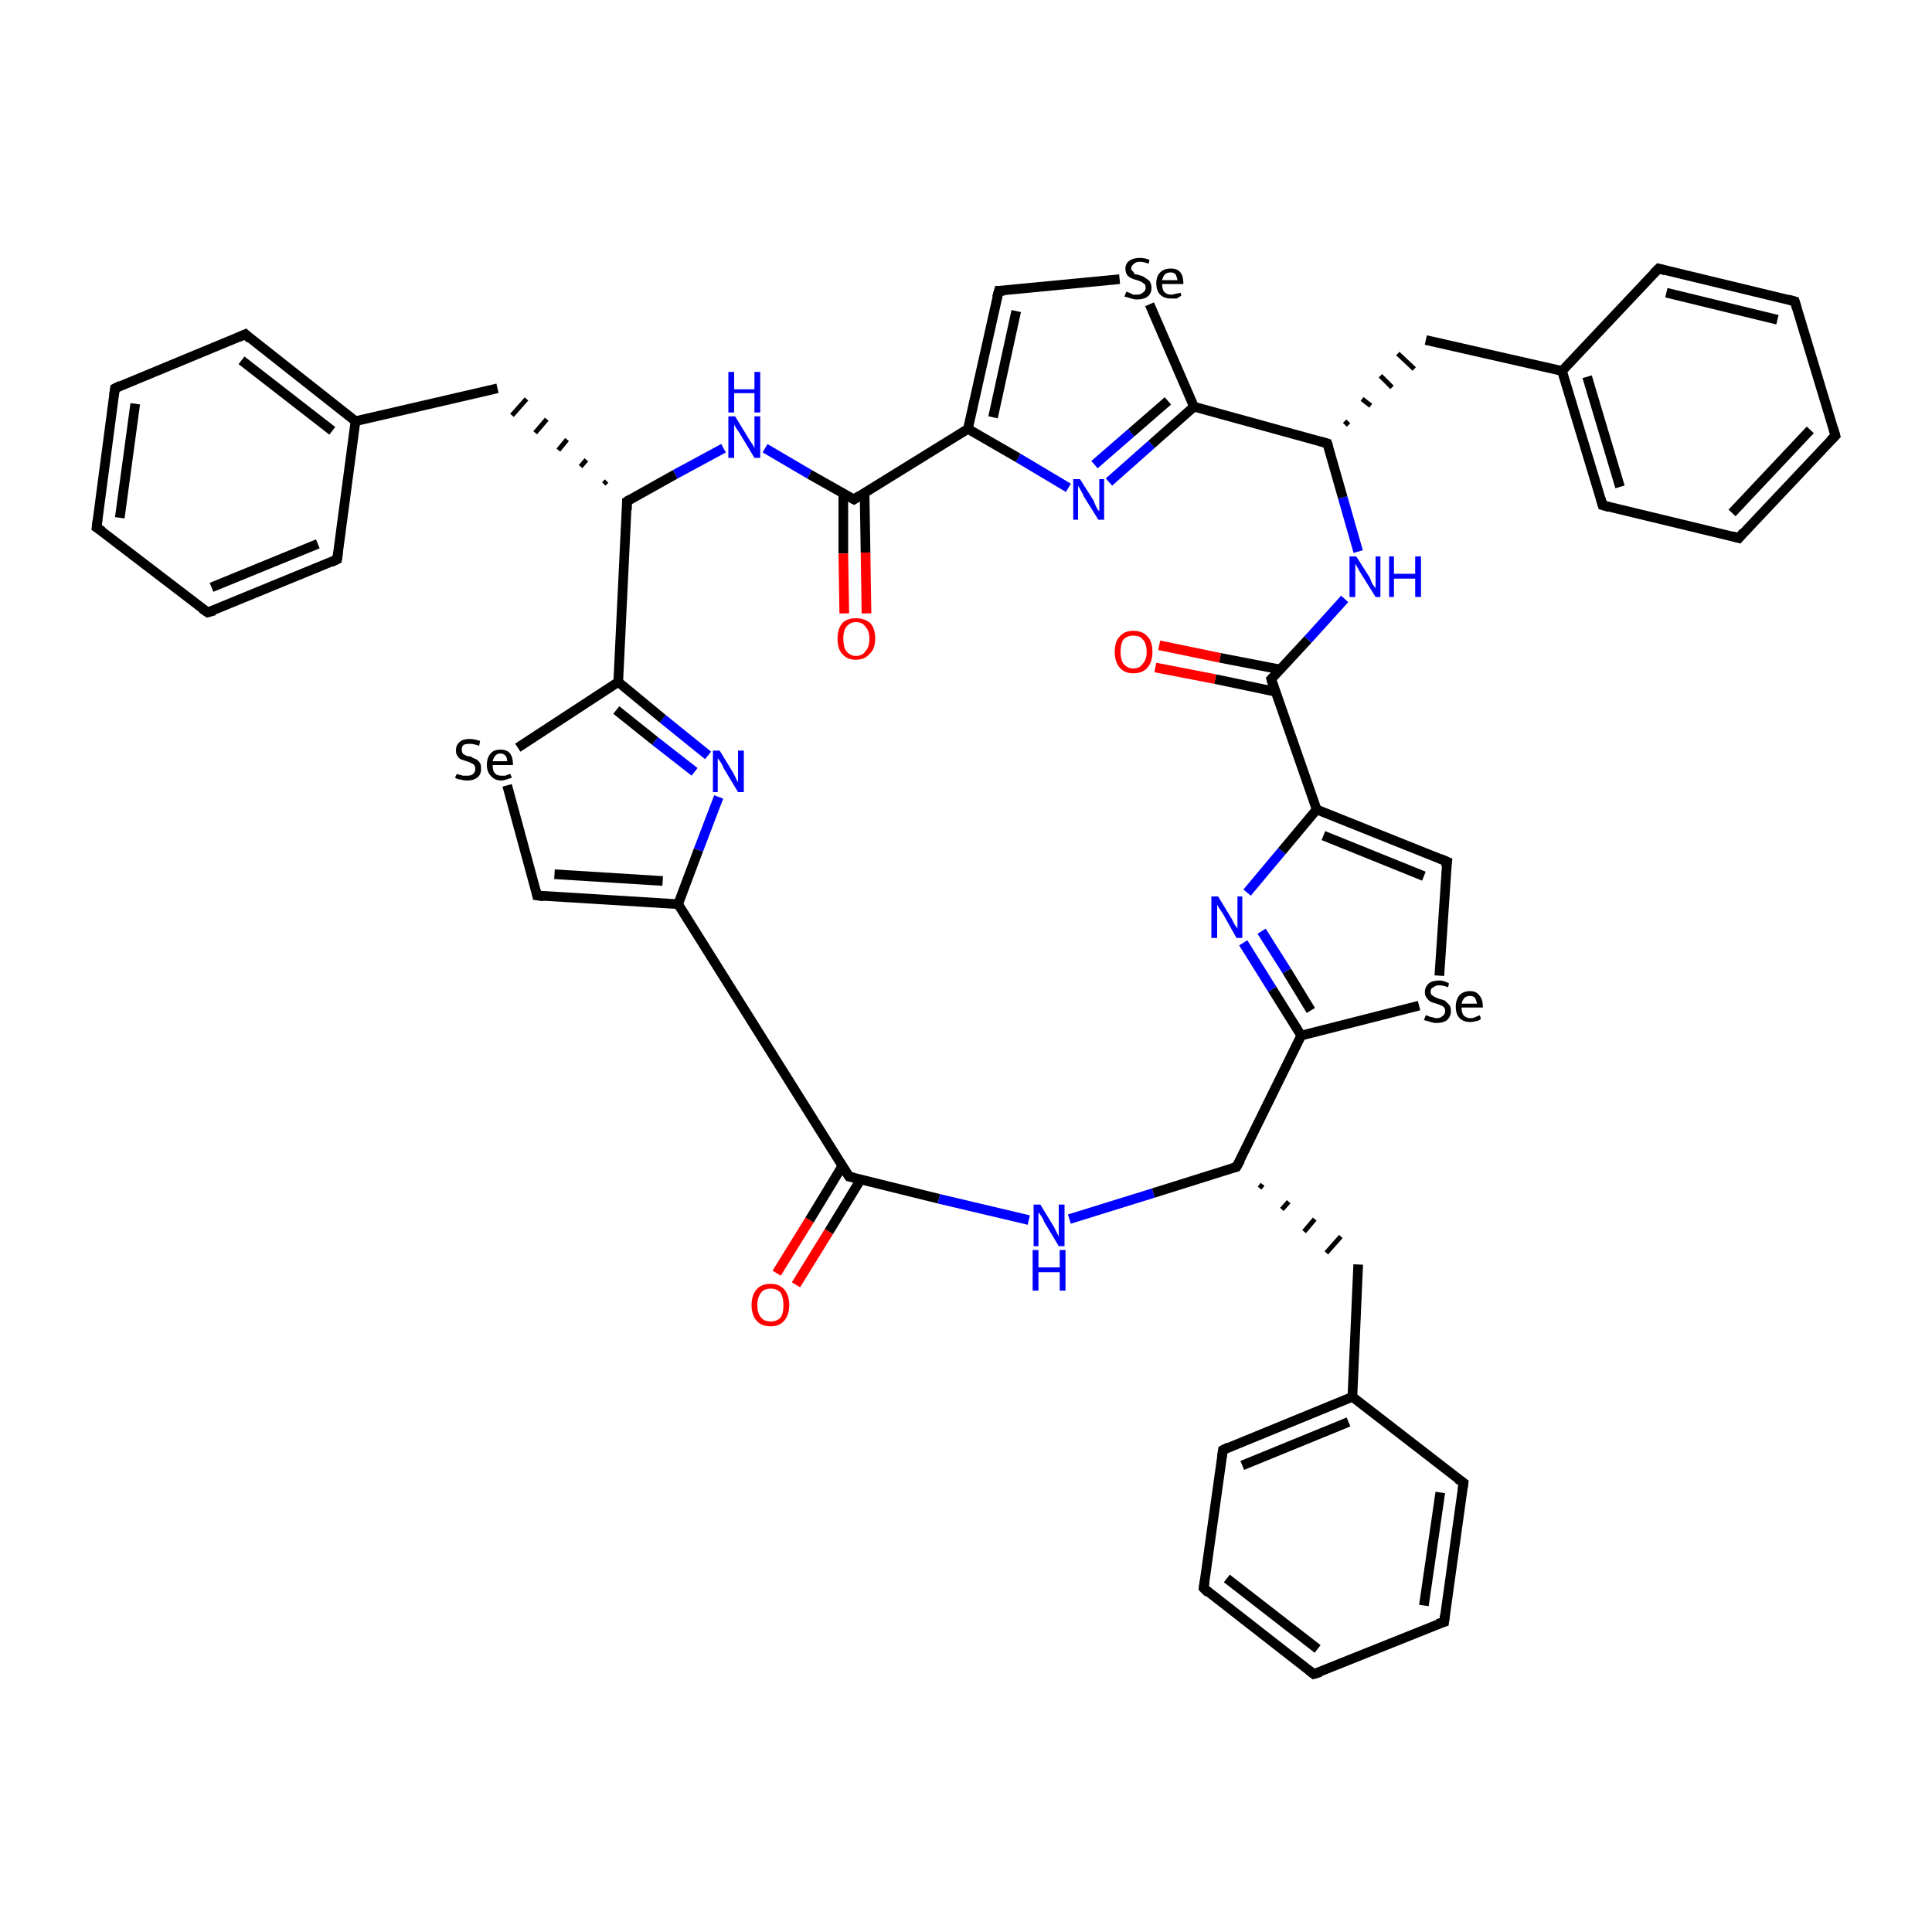 <?xml version='1.0' encoding='iso-8859-1'?>
<svg version='1.1' baseProfile='full'
              xmlns='http://www.w3.org/2000/svg'
                      xmlns:rdkit='http://www.rdkit.org/xml'
                      xmlns:xlink='http://www.w3.org/1999/xlink'
                  xml:space='preserve'
width='200px' height='200px' viewBox='0 0 200 200'>
<!-- END OF HEADER -->
<rect style='opacity:1.0;fill:#FFFFFF;stroke:none' width='200.0' height='200.0' x='0.0' y='0.0'> </rect>
<path class='bond-0 atom-4 atom-2' d='M 52.5,81.3 L 55.6,92.7' style='fill:none;fill-rule:evenodd;stroke:#000000;stroke-width:1.0px;stroke-linecap:butt;stroke-linejoin:miter;stroke-opacity:1' />
<path class='bond-1 atom-2 atom-1' d='M 55.6,92.7 L 70.2,93.6' style='fill:none;fill-rule:evenodd;stroke:#000000;stroke-width:1.0px;stroke-linecap:butt;stroke-linejoin:miter;stroke-opacity:1' />
<path class='bond-1 atom-2 atom-1' d='M 57.4,90.5 L 68.6,91.2' style='fill:none;fill-rule:evenodd;stroke:#000000;stroke-width:1.0px;stroke-linecap:butt;stroke-linejoin:miter;stroke-opacity:1' />
<path class='bond-2 atom-5 atom-1' d='M 74.4,82.5 L 72.3,88.0' style='fill:none;fill-rule:evenodd;stroke:#0000FF;stroke-width:1.0px;stroke-linecap:butt;stroke-linejoin:miter;stroke-opacity:1' />
<path class='bond-2 atom-5 atom-1' d='M 72.3,88.0 L 70.2,93.6' style='fill:none;fill-rule:evenodd;stroke:#000000;stroke-width:1.0px;stroke-linecap:butt;stroke-linejoin:miter;stroke-opacity:1' />
<path class='bond-3 atom-1 atom-0' d='M 70.2,93.6 L 87.9,121.8' style='fill:none;fill-rule:evenodd;stroke:#000000;stroke-width:1.0px;stroke-linecap:butt;stroke-linejoin:miter;stroke-opacity:1' />
<path class='bond-4 atom-0 atom-3' d='M 87.2,120.7 L 83.8,126.3' style='fill:none;fill-rule:evenodd;stroke:#000000;stroke-width:1.0px;stroke-linecap:butt;stroke-linejoin:miter;stroke-opacity:1' />
<path class='bond-4 atom-0 atom-3' d='M 83.8,126.3 L 80.4,131.8' style='fill:none;fill-rule:evenodd;stroke:#FF0000;stroke-width:1.0px;stroke-linecap:butt;stroke-linejoin:miter;stroke-opacity:1' />
<path class='bond-4 atom-0 atom-3' d='M 89.1,122.1 L 85.8,127.5' style='fill:none;fill-rule:evenodd;stroke:#000000;stroke-width:1.0px;stroke-linecap:butt;stroke-linejoin:miter;stroke-opacity:1' />
<path class='bond-4 atom-0 atom-3' d='M 85.8,127.5 L 82.4,133.0' style='fill:none;fill-rule:evenodd;stroke:#FF0000;stroke-width:1.0px;stroke-linecap:butt;stroke-linejoin:miter;stroke-opacity:1' />
<path class='bond-5 atom-6 atom-7' d='M 110.7,126.2 L 119.4,123.5' style='fill:none;fill-rule:evenodd;stroke:#0000FF;stroke-width:1.0px;stroke-linecap:butt;stroke-linejoin:miter;stroke-opacity:1' />
<path class='bond-5 atom-6 atom-7' d='M 119.4,123.5 L 128.0,120.8' style='fill:none;fill-rule:evenodd;stroke:#000000;stroke-width:1.0px;stroke-linecap:butt;stroke-linejoin:miter;stroke-opacity:1' />
<path class='bond-6 atom-7 atom-8' d='M 128.0,120.8 L 134.7,107.2' style='fill:none;fill-rule:evenodd;stroke:#000000;stroke-width:1.0px;stroke-linecap:butt;stroke-linejoin:miter;stroke-opacity:1' />
<path class='bond-7 atom-7 atom-9' d='M 130.4,123.0 L 130.7,122.6' style='fill:none;fill-rule:evenodd;stroke:#000000;stroke-width:0.5px;stroke-linecap:butt;stroke-linejoin:miter;stroke-opacity:1' />
<path class='bond-7 atom-7 atom-9' d='M 132.7,125.2 L 133.4,124.4' style='fill:none;fill-rule:evenodd;stroke:#000000;stroke-width:0.5px;stroke-linecap:butt;stroke-linejoin:miter;stroke-opacity:1' />
<path class='bond-7 atom-7 atom-9' d='M 135.0,127.5 L 136.1,126.2' style='fill:none;fill-rule:evenodd;stroke:#000000;stroke-width:0.5px;stroke-linecap:butt;stroke-linejoin:miter;stroke-opacity:1' />
<path class='bond-7 atom-7 atom-9' d='M 137.3,129.7 L 138.8,128.0' style='fill:none;fill-rule:evenodd;stroke:#000000;stroke-width:0.5px;stroke-linecap:butt;stroke-linejoin:miter;stroke-opacity:1' />
<path class='bond-8 atom-9 atom-10' d='M 140.6,130.9 L 140.0,144.6' style='fill:none;fill-rule:evenodd;stroke:#000000;stroke-width:1.0px;stroke-linecap:butt;stroke-linejoin:miter;stroke-opacity:1' />
<path class='bond-9 atom-10 atom-11' d='M 140.0,144.6 L 126.6,150.1' style='fill:none;fill-rule:evenodd;stroke:#000000;stroke-width:1.0px;stroke-linecap:butt;stroke-linejoin:miter;stroke-opacity:1' />
<path class='bond-9 atom-10 atom-11' d='M 139.6,147.2 L 128.6,151.7' style='fill:none;fill-rule:evenodd;stroke:#000000;stroke-width:1.0px;stroke-linecap:butt;stroke-linejoin:miter;stroke-opacity:1' />
<path class='bond-10 atom-10 atom-12' d='M 140.0,144.6 L 151.5,153.5' style='fill:none;fill-rule:evenodd;stroke:#000000;stroke-width:1.0px;stroke-linecap:butt;stroke-linejoin:miter;stroke-opacity:1' />
<path class='bond-11 atom-11 atom-13' d='M 126.6,150.1 L 124.6,164.4' style='fill:none;fill-rule:evenodd;stroke:#000000;stroke-width:1.0px;stroke-linecap:butt;stroke-linejoin:miter;stroke-opacity:1' />
<path class='bond-12 atom-12 atom-14' d='M 151.5,153.5 L 149.5,167.9' style='fill:none;fill-rule:evenodd;stroke:#000000;stroke-width:1.0px;stroke-linecap:butt;stroke-linejoin:miter;stroke-opacity:1' />
<path class='bond-12 atom-12 atom-14' d='M 149.1,154.5 L 147.4,166.2' style='fill:none;fill-rule:evenodd;stroke:#000000;stroke-width:1.0px;stroke-linecap:butt;stroke-linejoin:miter;stroke-opacity:1' />
<path class='bond-13 atom-13 atom-15' d='M 124.6,164.4 L 136.0,173.3' style='fill:none;fill-rule:evenodd;stroke:#000000;stroke-width:1.0px;stroke-linecap:butt;stroke-linejoin:miter;stroke-opacity:1' />
<path class='bond-13 atom-13 atom-15' d='M 127.0,163.4 L 136.4,170.7' style='fill:none;fill-rule:evenodd;stroke:#000000;stroke-width:1.0px;stroke-linecap:butt;stroke-linejoin:miter;stroke-opacity:1' />
<path class='bond-14 atom-14 atom-15' d='M 149.5,167.9 L 136.0,173.3' style='fill:none;fill-rule:evenodd;stroke:#000000;stroke-width:1.0px;stroke-linecap:butt;stroke-linejoin:miter;stroke-opacity:1' />
<path class='bond-15 atom-20 atom-18' d='M 149.0,101.0 L 149.8,89.2' style='fill:none;fill-rule:evenodd;stroke:#000000;stroke-width:1.0px;stroke-linecap:butt;stroke-linejoin:miter;stroke-opacity:1' />
<path class='bond-16 atom-18 atom-17' d='M 149.8,89.2 L 136.3,83.8' style='fill:none;fill-rule:evenodd;stroke:#000000;stroke-width:1.0px;stroke-linecap:butt;stroke-linejoin:miter;stroke-opacity:1' />
<path class='bond-16 atom-18 atom-17' d='M 147.4,90.7 L 137.0,86.5' style='fill:none;fill-rule:evenodd;stroke:#000000;stroke-width:1.0px;stroke-linecap:butt;stroke-linejoin:miter;stroke-opacity:1' />
<path class='bond-17 atom-21 atom-17' d='M 129.1,92.4 L 132.7,88.1' style='fill:none;fill-rule:evenodd;stroke:#0000FF;stroke-width:1.0px;stroke-linecap:butt;stroke-linejoin:miter;stroke-opacity:1' />
<path class='bond-17 atom-21 atom-17' d='M 132.7,88.1 L 136.3,83.8' style='fill:none;fill-rule:evenodd;stroke:#000000;stroke-width:1.0px;stroke-linecap:butt;stroke-linejoin:miter;stroke-opacity:1' />
<path class='bond-18 atom-17 atom-16' d='M 136.3,83.8 L 131.6,70.3' style='fill:none;fill-rule:evenodd;stroke:#000000;stroke-width:1.0px;stroke-linecap:butt;stroke-linejoin:miter;stroke-opacity:1' />
<path class='bond-19 atom-16 atom-19' d='M 132.5,69.3 L 126.3,68.1' style='fill:none;fill-rule:evenodd;stroke:#000000;stroke-width:1.0px;stroke-linecap:butt;stroke-linejoin:miter;stroke-opacity:1' />
<path class='bond-19 atom-16 atom-19' d='M 126.3,68.1 L 120.0,66.8' style='fill:none;fill-rule:evenodd;stroke:#FF0000;stroke-width:1.0px;stroke-linecap:butt;stroke-linejoin:miter;stroke-opacity:1' />
<path class='bond-19 atom-16 atom-19' d='M 132.0,71.6 L 125.8,70.3' style='fill:none;fill-rule:evenodd;stroke:#000000;stroke-width:1.0px;stroke-linecap:butt;stroke-linejoin:miter;stroke-opacity:1' />
<path class='bond-19 atom-16 atom-19' d='M 125.8,70.3 L 119.6,69.1' style='fill:none;fill-rule:evenodd;stroke:#FF0000;stroke-width:1.0px;stroke-linecap:butt;stroke-linejoin:miter;stroke-opacity:1' />
<path class='bond-20 atom-22 atom-23' d='M 140.6,57.1 L 139.0,51.5' style='fill:none;fill-rule:evenodd;stroke:#0000FF;stroke-width:1.0px;stroke-linecap:butt;stroke-linejoin:miter;stroke-opacity:1' />
<path class='bond-20 atom-22 atom-23' d='M 139.0,51.5 L 137.4,45.9' style='fill:none;fill-rule:evenodd;stroke:#000000;stroke-width:1.0px;stroke-linecap:butt;stroke-linejoin:miter;stroke-opacity:1' />
<path class='bond-21 atom-23 atom-24' d='M 137.4,45.9 L 123.6,42.1' style='fill:none;fill-rule:evenodd;stroke:#000000;stroke-width:1.0px;stroke-linecap:butt;stroke-linejoin:miter;stroke-opacity:1' />
<path class='bond-22 atom-23 atom-25' d='M 139.6,44.0 L 139.2,43.6' style='fill:none;fill-rule:evenodd;stroke:#000000;stroke-width:0.5px;stroke-linecap:butt;stroke-linejoin:miter;stroke-opacity:1' />
<path class='bond-22 atom-23 atom-25' d='M 141.9,42.0 L 141.0,41.3' style='fill:none;fill-rule:evenodd;stroke:#000000;stroke-width:0.5px;stroke-linecap:butt;stroke-linejoin:miter;stroke-opacity:1' />
<path class='bond-22 atom-23 atom-25' d='M 144.1,40.1 L 142.9,38.9' style='fill:none;fill-rule:evenodd;stroke:#000000;stroke-width:0.5px;stroke-linecap:butt;stroke-linejoin:miter;stroke-opacity:1' />
<path class='bond-22 atom-23 atom-25' d='M 146.4,38.2 L 144.7,36.6' style='fill:none;fill-rule:evenodd;stroke:#000000;stroke-width:0.5px;stroke-linecap:butt;stroke-linejoin:miter;stroke-opacity:1' />
<path class='bond-23 atom-25 atom-26' d='M 147.6,35.2 L 161.7,38.4' style='fill:none;fill-rule:evenodd;stroke:#000000;stroke-width:1.0px;stroke-linecap:butt;stroke-linejoin:miter;stroke-opacity:1' />
<path class='bond-24 atom-26 atom-27' d='M 161.7,38.4 L 165.9,52.3' style='fill:none;fill-rule:evenodd;stroke:#000000;stroke-width:1.0px;stroke-linecap:butt;stroke-linejoin:miter;stroke-opacity:1' />
<path class='bond-24 atom-26 atom-27' d='M 164.3,39.0 L 167.7,50.4' style='fill:none;fill-rule:evenodd;stroke:#000000;stroke-width:1.0px;stroke-linecap:butt;stroke-linejoin:miter;stroke-opacity:1' />
<path class='bond-25 atom-26 atom-28' d='M 161.7,38.4 L 171.7,27.8' style='fill:none;fill-rule:evenodd;stroke:#000000;stroke-width:1.0px;stroke-linecap:butt;stroke-linejoin:miter;stroke-opacity:1' />
<path class='bond-26 atom-27 atom-29' d='M 165.9,52.3 L 180.0,55.7' style='fill:none;fill-rule:evenodd;stroke:#000000;stroke-width:1.0px;stroke-linecap:butt;stroke-linejoin:miter;stroke-opacity:1' />
<path class='bond-27 atom-28 atom-30' d='M 171.7,27.8 L 185.8,31.2' style='fill:none;fill-rule:evenodd;stroke:#000000;stroke-width:1.0px;stroke-linecap:butt;stroke-linejoin:miter;stroke-opacity:1' />
<path class='bond-27 atom-28 atom-30' d='M 172.5,30.3 L 184.0,33.1' style='fill:none;fill-rule:evenodd;stroke:#000000;stroke-width:1.0px;stroke-linecap:butt;stroke-linejoin:miter;stroke-opacity:1' />
<path class='bond-28 atom-29 atom-31' d='M 180.0,55.7 L 190.0,45.1' style='fill:none;fill-rule:evenodd;stroke:#000000;stroke-width:1.0px;stroke-linecap:butt;stroke-linejoin:miter;stroke-opacity:1' />
<path class='bond-28 atom-29 atom-31' d='M 179.3,53.1 L 187.4,44.5' style='fill:none;fill-rule:evenodd;stroke:#000000;stroke-width:1.0px;stroke-linecap:butt;stroke-linejoin:miter;stroke-opacity:1' />
<path class='bond-29 atom-30 atom-31' d='M 185.8,31.2 L 190.0,45.1' style='fill:none;fill-rule:evenodd;stroke:#000000;stroke-width:1.0px;stroke-linecap:butt;stroke-linejoin:miter;stroke-opacity:1' />
<path class='bond-30 atom-36 atom-34' d='M 115.9,28.9 L 103.4,30.1' style='fill:none;fill-rule:evenodd;stroke:#000000;stroke-width:1.0px;stroke-linecap:butt;stroke-linejoin:miter;stroke-opacity:1' />
<path class='bond-31 atom-34 atom-33' d='M 103.4,30.1 L 100.2,44.4' style='fill:none;fill-rule:evenodd;stroke:#000000;stroke-width:1.0px;stroke-linecap:butt;stroke-linejoin:miter;stroke-opacity:1' />
<path class='bond-31 atom-34 atom-33' d='M 105.2,32.2 L 102.8,43.2' style='fill:none;fill-rule:evenodd;stroke:#000000;stroke-width:1.0px;stroke-linecap:butt;stroke-linejoin:miter;stroke-opacity:1' />
<path class='bond-32 atom-37 atom-33' d='M 110.6,50.5 L 105.4,47.4' style='fill:none;fill-rule:evenodd;stroke:#0000FF;stroke-width:1.0px;stroke-linecap:butt;stroke-linejoin:miter;stroke-opacity:1' />
<path class='bond-32 atom-37 atom-33' d='M 105.4,47.4 L 100.2,44.4' style='fill:none;fill-rule:evenodd;stroke:#000000;stroke-width:1.0px;stroke-linecap:butt;stroke-linejoin:miter;stroke-opacity:1' />
<path class='bond-33 atom-33 atom-32' d='M 100.2,44.4 L 88.4,51.7' style='fill:none;fill-rule:evenodd;stroke:#000000;stroke-width:1.0px;stroke-linecap:butt;stroke-linejoin:miter;stroke-opacity:1' />
<path class='bond-34 atom-32 atom-35' d='M 87.3,51.0 L 87.3,57.3' style='fill:none;fill-rule:evenodd;stroke:#000000;stroke-width:1.0px;stroke-linecap:butt;stroke-linejoin:miter;stroke-opacity:1' />
<path class='bond-34 atom-32 atom-35' d='M 87.3,57.3 L 87.4,63.5' style='fill:none;fill-rule:evenodd;stroke:#FF0000;stroke-width:1.0px;stroke-linecap:butt;stroke-linejoin:miter;stroke-opacity:1' />
<path class='bond-34 atom-32 atom-35' d='M 89.5,51.0 L 89.6,57.2' style='fill:none;fill-rule:evenodd;stroke:#000000;stroke-width:1.0px;stroke-linecap:butt;stroke-linejoin:miter;stroke-opacity:1' />
<path class='bond-34 atom-32 atom-35' d='M 89.6,57.2 L 89.7,63.5' style='fill:none;fill-rule:evenodd;stroke:#FF0000;stroke-width:1.0px;stroke-linecap:butt;stroke-linejoin:miter;stroke-opacity:1' />
<path class='bond-35 atom-38 atom-39' d='M 74.9,46.4 L 69.9,49.1' style='fill:none;fill-rule:evenodd;stroke:#0000FF;stroke-width:1.0px;stroke-linecap:butt;stroke-linejoin:miter;stroke-opacity:1' />
<path class='bond-35 atom-38 atom-39' d='M 69.9,49.1 L 64.9,51.9' style='fill:none;fill-rule:evenodd;stroke:#000000;stroke-width:1.0px;stroke-linecap:butt;stroke-linejoin:miter;stroke-opacity:1' />
<path class='bond-36 atom-39 atom-40' d='M 64.9,51.9 L 64.0,70.6' style='fill:none;fill-rule:evenodd;stroke:#000000;stroke-width:1.0px;stroke-linecap:butt;stroke-linejoin:miter;stroke-opacity:1' />
<path class='bond-37 atom-39 atom-41' d='M 62.8,49.8 L 62.5,50.1' style='fill:none;fill-rule:evenodd;stroke:#000000;stroke-width:0.5px;stroke-linecap:butt;stroke-linejoin:miter;stroke-opacity:1' />
<path class='bond-37 atom-39 atom-41' d='M 60.7,47.6 L 60.1,48.3' style='fill:none;fill-rule:evenodd;stroke:#000000;stroke-width:0.5px;stroke-linecap:butt;stroke-linejoin:miter;stroke-opacity:1' />
<path class='bond-37 atom-39 atom-41' d='M 58.7,45.5 L 57.8,46.6' style='fill:none;fill-rule:evenodd;stroke:#000000;stroke-width:0.5px;stroke-linecap:butt;stroke-linejoin:miter;stroke-opacity:1' />
<path class='bond-37 atom-39 atom-41' d='M 56.6,43.4 L 55.4,44.8' style='fill:none;fill-rule:evenodd;stroke:#000000;stroke-width:0.5px;stroke-linecap:butt;stroke-linejoin:miter;stroke-opacity:1' />
<path class='bond-37 atom-39 atom-41' d='M 54.5,41.3 L 53.0,43.0' style='fill:none;fill-rule:evenodd;stroke:#000000;stroke-width:0.5px;stroke-linecap:butt;stroke-linejoin:miter;stroke-opacity:1' />
<path class='bond-38 atom-41 atom-42' d='M 51.5,40.2 L 36.8,43.6' style='fill:none;fill-rule:evenodd;stroke:#000000;stroke-width:1.0px;stroke-linecap:butt;stroke-linejoin:miter;stroke-opacity:1' />
<path class='bond-39 atom-42 atom-43' d='M 36.8,43.6 L 25.4,34.6' style='fill:none;fill-rule:evenodd;stroke:#000000;stroke-width:1.0px;stroke-linecap:butt;stroke-linejoin:miter;stroke-opacity:1' />
<path class='bond-39 atom-42 atom-43' d='M 34.4,44.6 L 25.0,37.3' style='fill:none;fill-rule:evenodd;stroke:#000000;stroke-width:1.0px;stroke-linecap:butt;stroke-linejoin:miter;stroke-opacity:1' />
<path class='bond-40 atom-42 atom-44' d='M 36.8,43.6 L 34.9,57.9' style='fill:none;fill-rule:evenodd;stroke:#000000;stroke-width:1.0px;stroke-linecap:butt;stroke-linejoin:miter;stroke-opacity:1' />
<path class='bond-41 atom-43 atom-45' d='M 25.4,34.6 L 11.9,40.2' style='fill:none;fill-rule:evenodd;stroke:#000000;stroke-width:1.0px;stroke-linecap:butt;stroke-linejoin:miter;stroke-opacity:1' />
<path class='bond-42 atom-44 atom-46' d='M 34.9,57.9 L 21.5,63.4' style='fill:none;fill-rule:evenodd;stroke:#000000;stroke-width:1.0px;stroke-linecap:butt;stroke-linejoin:miter;stroke-opacity:1' />
<path class='bond-42 atom-44 atom-46' d='M 32.9,56.3 L 21.9,60.8' style='fill:none;fill-rule:evenodd;stroke:#000000;stroke-width:1.0px;stroke-linecap:butt;stroke-linejoin:miter;stroke-opacity:1' />
<path class='bond-43 atom-45 atom-47' d='M 11.9,40.2 L 10.0,54.6' style='fill:none;fill-rule:evenodd;stroke:#000000;stroke-width:1.0px;stroke-linecap:butt;stroke-linejoin:miter;stroke-opacity:1' />
<path class='bond-43 atom-45 atom-47' d='M 14.0,41.8 L 12.4,53.6' style='fill:none;fill-rule:evenodd;stroke:#000000;stroke-width:1.0px;stroke-linecap:butt;stroke-linejoin:miter;stroke-opacity:1' />
<path class='bond-44 atom-46 atom-47' d='M 21.5,63.4 L 10.0,54.6' style='fill:none;fill-rule:evenodd;stroke:#000000;stroke-width:1.0px;stroke-linecap:butt;stroke-linejoin:miter;stroke-opacity:1' />
<path class='bond-45 atom-0 atom-6' d='M 87.9,121.8 L 97.2,124.1' style='fill:none;fill-rule:evenodd;stroke:#000000;stroke-width:1.0px;stroke-linecap:butt;stroke-linejoin:miter;stroke-opacity:1' />
<path class='bond-45 atom-0 atom-6' d='M 97.2,124.1 L 106.5,126.3' style='fill:none;fill-rule:evenodd;stroke:#0000FF;stroke-width:1.0px;stroke-linecap:butt;stroke-linejoin:miter;stroke-opacity:1' />
<path class='bond-46 atom-4 atom-40' d='M 53.6,77.4 L 64.0,70.6' style='fill:none;fill-rule:evenodd;stroke:#000000;stroke-width:1.0px;stroke-linecap:butt;stroke-linejoin:miter;stroke-opacity:1' />
<path class='bond-47 atom-5 atom-40' d='M 73.3,78.2 L 68.6,74.4' style='fill:none;fill-rule:evenodd;stroke:#0000FF;stroke-width:1.0px;stroke-linecap:butt;stroke-linejoin:miter;stroke-opacity:1' />
<path class='bond-47 atom-5 atom-40' d='M 68.6,74.4 L 64.0,70.6' style='fill:none;fill-rule:evenodd;stroke:#000000;stroke-width:1.0px;stroke-linecap:butt;stroke-linejoin:miter;stroke-opacity:1' />
<path class='bond-47 atom-5 atom-40' d='M 71.9,79.9 L 67.8,76.7' style='fill:none;fill-rule:evenodd;stroke:#0000FF;stroke-width:1.0px;stroke-linecap:butt;stroke-linejoin:miter;stroke-opacity:1' />
<path class='bond-47 atom-5 atom-40' d='M 67.8,76.7 L 63.8,73.5' style='fill:none;fill-rule:evenodd;stroke:#000000;stroke-width:1.0px;stroke-linecap:butt;stroke-linejoin:miter;stroke-opacity:1' />
<path class='bond-48 atom-8 atom-20' d='M 134.7,107.2 L 146.9,104.1' style='fill:none;fill-rule:evenodd;stroke:#000000;stroke-width:1.0px;stroke-linecap:butt;stroke-linejoin:miter;stroke-opacity:1' />
<path class='bond-49 atom-8 atom-21' d='M 134.7,107.2 L 131.7,102.4' style='fill:none;fill-rule:evenodd;stroke:#000000;stroke-width:1.0px;stroke-linecap:butt;stroke-linejoin:miter;stroke-opacity:1' />
<path class='bond-49 atom-8 atom-21' d='M 131.7,102.4 L 128.7,97.6' style='fill:none;fill-rule:evenodd;stroke:#0000FF;stroke-width:1.0px;stroke-linecap:butt;stroke-linejoin:miter;stroke-opacity:1' />
<path class='bond-49 atom-8 atom-21' d='M 135.7,104.6 L 133.2,100.5' style='fill:none;fill-rule:evenodd;stroke:#000000;stroke-width:1.0px;stroke-linecap:butt;stroke-linejoin:miter;stroke-opacity:1' />
<path class='bond-49 atom-8 atom-21' d='M 133.2,100.5 L 130.6,96.4' style='fill:none;fill-rule:evenodd;stroke:#0000FF;stroke-width:1.0px;stroke-linecap:butt;stroke-linejoin:miter;stroke-opacity:1' />
<path class='bond-50 atom-16 atom-22' d='M 131.6,70.3 L 135.4,66.2' style='fill:none;fill-rule:evenodd;stroke:#000000;stroke-width:1.0px;stroke-linecap:butt;stroke-linejoin:miter;stroke-opacity:1' />
<path class='bond-50 atom-16 atom-22' d='M 135.4,66.2 L 139.2,62.0' style='fill:none;fill-rule:evenodd;stroke:#0000FF;stroke-width:1.0px;stroke-linecap:butt;stroke-linejoin:miter;stroke-opacity:1' />
<path class='bond-51 atom-24 atom-37' d='M 123.6,42.1 L 119.2,46.0' style='fill:none;fill-rule:evenodd;stroke:#000000;stroke-width:1.0px;stroke-linecap:butt;stroke-linejoin:miter;stroke-opacity:1' />
<path class='bond-51 atom-24 atom-37' d='M 119.2,46.0 L 114.8,49.9' style='fill:none;fill-rule:evenodd;stroke:#0000FF;stroke-width:1.0px;stroke-linecap:butt;stroke-linejoin:miter;stroke-opacity:1' />
<path class='bond-51 atom-24 atom-37' d='M 120.9,41.5 L 117.1,44.8' style='fill:none;fill-rule:evenodd;stroke:#000000;stroke-width:1.0px;stroke-linecap:butt;stroke-linejoin:miter;stroke-opacity:1' />
<path class='bond-51 atom-24 atom-37' d='M 117.1,44.8 L 113.3,48.1' style='fill:none;fill-rule:evenodd;stroke:#0000FF;stroke-width:1.0px;stroke-linecap:butt;stroke-linejoin:miter;stroke-opacity:1' />
<path class='bond-52 atom-24 atom-36' d='M 123.6,42.1 L 119.0,31.5' style='fill:none;fill-rule:evenodd;stroke:#000000;stroke-width:1.0px;stroke-linecap:butt;stroke-linejoin:miter;stroke-opacity:1' />
<path class='bond-53 atom-32 atom-38' d='M 88.4,51.7 L 83.8,49.1' style='fill:none;fill-rule:evenodd;stroke:#000000;stroke-width:1.0px;stroke-linecap:butt;stroke-linejoin:miter;stroke-opacity:1' />
<path class='bond-53 atom-32 atom-38' d='M 83.8,49.1 L 79.2,46.4' style='fill:none;fill-rule:evenodd;stroke:#0000FF;stroke-width:1.0px;stroke-linecap:butt;stroke-linejoin:miter;stroke-opacity:1' />
<path d='M 87.0,120.4 L 87.9,121.8 L 88.4,121.9' style='fill:none;stroke:#000000;stroke-width:1.0px;stroke-linecap:butt;stroke-linejoin:miter;stroke-miterlimit:10;stroke-opacity:1;' />
<path d='M 55.5,92.2 L 55.6,92.7 L 56.3,92.8' style='fill:none;stroke:#000000;stroke-width:1.0px;stroke-linecap:butt;stroke-linejoin:miter;stroke-miterlimit:10;stroke-opacity:1;' />
<path d='M 127.6,120.9 L 128.0,120.8 L 128.4,120.1' style='fill:none;stroke:#000000;stroke-width:1.0px;stroke-linecap:butt;stroke-linejoin:miter;stroke-miterlimit:10;stroke-opacity:1;' />
<path d='M 127.2,149.8 L 126.6,150.1 L 126.5,150.8' style='fill:none;stroke:#000000;stroke-width:1.0px;stroke-linecap:butt;stroke-linejoin:miter;stroke-miterlimit:10;stroke-opacity:1;' />
<path d='M 150.9,153.1 L 151.5,153.5 L 151.4,154.2' style='fill:none;stroke:#000000;stroke-width:1.0px;stroke-linecap:butt;stroke-linejoin:miter;stroke-miterlimit:10;stroke-opacity:1;' />
<path d='M 124.7,163.7 L 124.6,164.4 L 125.1,164.9' style='fill:none;stroke:#000000;stroke-width:1.0px;stroke-linecap:butt;stroke-linejoin:miter;stroke-miterlimit:10;stroke-opacity:1;' />
<path d='M 149.6,167.1 L 149.5,167.9 L 148.8,168.1' style='fill:none;stroke:#000000;stroke-width:1.0px;stroke-linecap:butt;stroke-linejoin:miter;stroke-miterlimit:10;stroke-opacity:1;' />
<path d='M 135.5,172.9 L 136.0,173.3 L 136.7,173.1' style='fill:none;stroke:#000000;stroke-width:1.0px;stroke-linecap:butt;stroke-linejoin:miter;stroke-miterlimit:10;stroke-opacity:1;' />
<path d='M 131.8,71.0 L 131.6,70.3 L 131.8,70.1' style='fill:none;stroke:#000000;stroke-width:1.0px;stroke-linecap:butt;stroke-linejoin:miter;stroke-miterlimit:10;stroke-opacity:1;' />
<path d='M 149.7,89.8 L 149.8,89.2 L 149.1,88.9' style='fill:none;stroke:#000000;stroke-width:1.0px;stroke-linecap:butt;stroke-linejoin:miter;stroke-miterlimit:10;stroke-opacity:1;' />
<path d='M 137.5,46.2 L 137.4,45.9 L 136.7,45.7' style='fill:none;stroke:#000000;stroke-width:1.0px;stroke-linecap:butt;stroke-linejoin:miter;stroke-miterlimit:10;stroke-opacity:1;' />
<path d='M 165.7,51.6 L 165.9,52.3 L 166.6,52.5' style='fill:none;stroke:#000000;stroke-width:1.0px;stroke-linecap:butt;stroke-linejoin:miter;stroke-miterlimit:10;stroke-opacity:1;' />
<path d='M 171.2,28.3 L 171.7,27.8 L 172.4,28.0' style='fill:none;stroke:#000000;stroke-width:1.0px;stroke-linecap:butt;stroke-linejoin:miter;stroke-miterlimit:10;stroke-opacity:1;' />
<path d='M 179.3,55.5 L 180.0,55.7 L 180.5,55.1' style='fill:none;stroke:#000000;stroke-width:1.0px;stroke-linecap:butt;stroke-linejoin:miter;stroke-miterlimit:10;stroke-opacity:1;' />
<path d='M 185.1,31.0 L 185.8,31.2 L 186.0,31.9' style='fill:none;stroke:#000000;stroke-width:1.0px;stroke-linecap:butt;stroke-linejoin:miter;stroke-miterlimit:10;stroke-opacity:1;' />
<path d='M 189.5,45.6 L 190.0,45.1 L 189.8,44.4' style='fill:none;stroke:#000000;stroke-width:1.0px;stroke-linecap:butt;stroke-linejoin:miter;stroke-miterlimit:10;stroke-opacity:1;' />
<path d='M 89.0,51.3 L 88.4,51.7 L 88.2,51.6' style='fill:none;stroke:#000000;stroke-width:1.0px;stroke-linecap:butt;stroke-linejoin:miter;stroke-miterlimit:10;stroke-opacity:1;' />
<path d='M 104.0,30.1 L 103.4,30.1 L 103.2,30.8' style='fill:none;stroke:#000000;stroke-width:1.0px;stroke-linecap:butt;stroke-linejoin:miter;stroke-miterlimit:10;stroke-opacity:1;' />
<path d='M 65.2,51.7 L 64.9,51.9 L 64.9,52.8' style='fill:none;stroke:#000000;stroke-width:1.0px;stroke-linecap:butt;stroke-linejoin:miter;stroke-miterlimit:10;stroke-opacity:1;' />
<path d='M 25.9,35.1 L 25.4,34.6 L 24.7,34.9' style='fill:none;stroke:#000000;stroke-width:1.0px;stroke-linecap:butt;stroke-linejoin:miter;stroke-miterlimit:10;stroke-opacity:1;' />
<path d='M 35.0,57.2 L 34.9,57.9 L 34.3,58.2' style='fill:none;stroke:#000000;stroke-width:1.0px;stroke-linecap:butt;stroke-linejoin:miter;stroke-miterlimit:10;stroke-opacity:1;' />
<path d='M 12.5,39.9 L 11.9,40.2 L 11.8,40.9' style='fill:none;stroke:#000000;stroke-width:1.0px;stroke-linecap:butt;stroke-linejoin:miter;stroke-miterlimit:10;stroke-opacity:1;' />
<path d='M 22.2,63.2 L 21.5,63.4 L 20.9,63.0' style='fill:none;stroke:#000000;stroke-width:1.0px;stroke-linecap:butt;stroke-linejoin:miter;stroke-miterlimit:10;stroke-opacity:1;' />
<path d='M 10.1,53.8 L 10.0,54.6 L 10.6,55.0' style='fill:none;stroke:#000000;stroke-width:1.0px;stroke-linecap:butt;stroke-linejoin:miter;stroke-miterlimit:10;stroke-opacity:1;' />
<path class='atom-3' d='M 77.8 135.1
Q 77.8 134.1, 78.3 133.5
Q 78.8 132.9, 79.8 132.9
Q 80.7 132.9, 81.2 133.5
Q 81.7 134.1, 81.7 135.1
Q 81.7 136.1, 81.2 136.7
Q 80.7 137.3, 79.8 137.3
Q 78.8 137.3, 78.3 136.7
Q 77.8 136.1, 77.8 135.1
M 79.8 136.8
Q 80.4 136.8, 80.8 136.4
Q 81.1 136.0, 81.1 135.1
Q 81.1 134.3, 80.8 133.8
Q 80.4 133.4, 79.8 133.4
Q 79.1 133.4, 78.8 133.8
Q 78.4 134.3, 78.4 135.1
Q 78.4 136.0, 78.8 136.4
Q 79.1 136.8, 79.8 136.8
' fill='#FF0000'/>
<path class='atom-4' d='M 47.3 80.1
Q 47.3 80.1, 47.5 80.2
Q 47.7 80.2, 47.9 80.3
Q 48.2 80.3, 48.4 80.3
Q 48.8 80.3, 49.0 80.1
Q 49.2 79.9, 49.2 79.6
Q 49.2 79.4, 49.1 79.2
Q 49.0 79.1, 48.8 79.0
Q 48.6 78.9, 48.3 78.8
Q 48.0 78.7, 47.7 78.6
Q 47.5 78.5, 47.4 78.3
Q 47.2 78.1, 47.2 77.7
Q 47.2 77.1, 47.6 76.8
Q 47.9 76.5, 48.6 76.5
Q 49.1 76.5, 49.7 76.7
L 49.6 77.2
Q 49.0 77.0, 48.7 77.0
Q 48.3 77.0, 48.0 77.1
Q 47.8 77.3, 47.8 77.6
Q 47.8 77.8, 47.9 78.0
Q 48.0 78.1, 48.2 78.2
Q 48.4 78.3, 48.7 78.3
Q 49.0 78.5, 49.3 78.6
Q 49.5 78.7, 49.7 79.0
Q 49.8 79.2, 49.8 79.6
Q 49.8 80.2, 49.4 80.5
Q 49.0 80.8, 48.4 80.8
Q 48.0 80.8, 47.7 80.7
Q 47.4 80.7, 47.1 80.5
L 47.3 80.1
' fill='#000000'/>
<path class='atom-4' d='M 50.4 79.2
Q 50.4 78.4, 50.8 78.0
Q 51.1 77.6, 51.8 77.6
Q 52.5 77.6, 52.8 78.0
Q 53.1 78.4, 53.1 79.1
L 53.1 79.2
L 51.0 79.2
Q 51.0 79.8, 51.2 80.0
Q 51.4 80.3, 51.9 80.3
Q 52.1 80.3, 52.3 80.3
Q 52.6 80.2, 52.8 80.1
L 53.0 80.5
Q 52.7 80.6, 52.4 80.7
Q 52.1 80.8, 51.9 80.8
Q 51.2 80.8, 50.8 80.3
Q 50.4 79.9, 50.4 79.2
M 51.8 78.0
Q 51.5 78.0, 51.3 78.2
Q 51.1 78.4, 51.0 78.8
L 52.5 78.8
Q 52.5 78.4, 52.3 78.2
Q 52.1 78.0, 51.8 78.0
' fill='#000000'/>
<path class='atom-5' d='M 74.5 77.7
L 75.9 80.0
Q 76.0 80.2, 76.2 80.6
Q 76.4 81.0, 76.4 81.0
L 76.4 77.7
L 77.0 77.7
L 77.0 82.0
L 76.4 82.0
L 74.9 79.5
Q 74.8 79.2, 74.6 78.9
Q 74.4 78.6, 74.3 78.5
L 74.3 82.0
L 73.8 82.0
L 73.8 77.7
L 74.5 77.7
' fill='#0000FF'/>
<path class='atom-6' d='M 107.7 124.7
L 109.1 127.0
Q 109.2 127.2, 109.4 127.6
Q 109.6 128.0, 109.6 128.0
L 109.6 124.7
L 110.2 124.7
L 110.2 129.0
L 109.6 129.0
L 108.1 126.5
Q 108.0 126.2, 107.8 125.9
Q 107.6 125.6, 107.5 125.5
L 107.5 129.0
L 107.0 129.0
L 107.0 124.7
L 107.7 124.7
' fill='#0000FF'/>
<path class='atom-6' d='M 106.9 129.4
L 107.5 129.4
L 107.5 131.2
L 109.7 131.2
L 109.7 129.4
L 110.3 129.4
L 110.3 133.6
L 109.7 133.6
L 109.7 131.7
L 107.5 131.7
L 107.5 133.6
L 106.9 133.6
L 106.9 129.4
' fill='#0000FF'/>
<path class='atom-19' d='M 115.4 67.5
Q 115.4 66.4, 115.9 65.9
Q 116.4 65.3, 117.3 65.3
Q 118.3 65.3, 118.8 65.9
Q 119.3 66.4, 119.3 67.5
Q 119.3 68.5, 118.8 69.1
Q 118.3 69.7, 117.3 69.7
Q 116.4 69.7, 115.9 69.1
Q 115.4 68.5, 115.4 67.5
M 117.3 69.2
Q 118.0 69.2, 118.3 68.7
Q 118.7 68.3, 118.7 67.5
Q 118.7 66.6, 118.3 66.2
Q 118.0 65.8, 117.3 65.8
Q 116.7 65.8, 116.3 66.2
Q 116.0 66.6, 116.0 67.5
Q 116.0 68.3, 116.3 68.7
Q 116.7 69.2, 117.3 69.2
' fill='#FF0000'/>
<path class='atom-20' d='M 147.6 105.1
Q 147.7 105.1, 147.9 105.2
Q 148.1 105.3, 148.3 105.3
Q 148.5 105.4, 148.7 105.4
Q 149.1 105.4, 149.3 105.2
Q 149.6 105.0, 149.6 104.7
Q 149.6 104.4, 149.5 104.3
Q 149.3 104.1, 149.2 104.1
Q 149.0 104.0, 148.7 103.9
Q 148.3 103.8, 148.1 103.7
Q 147.9 103.6, 147.7 103.3
Q 147.5 103.1, 147.5 102.7
Q 147.5 102.2, 147.9 101.8
Q 148.3 101.5, 149.0 101.5
Q 149.5 101.5, 150.0 101.8
L 149.9 102.2
Q 149.4 102.0, 149.0 102.0
Q 148.6 102.0, 148.4 102.2
Q 148.1 102.3, 148.1 102.6
Q 148.1 102.9, 148.2 103.0
Q 148.4 103.1, 148.5 103.2
Q 148.7 103.3, 149.0 103.4
Q 149.4 103.5, 149.6 103.6
Q 149.8 103.8, 150.0 104.0
Q 150.2 104.2, 150.2 104.7
Q 150.2 105.2, 149.8 105.6
Q 149.4 105.9, 148.7 105.9
Q 148.4 105.9, 148.1 105.8
Q 147.8 105.7, 147.4 105.6
L 147.6 105.1
' fill='#000000'/>
<path class='atom-20' d='M 150.7 104.2
Q 150.7 103.5, 151.1 103.0
Q 151.5 102.6, 152.2 102.6
Q 152.8 102.6, 153.1 103.0
Q 153.5 103.4, 153.5 104.2
L 153.5 104.3
L 151.3 104.3
Q 151.3 104.8, 151.5 105.1
Q 151.8 105.4, 152.2 105.4
Q 152.5 105.4, 152.7 105.3
Q 152.9 105.2, 153.2 105.1
L 153.3 105.5
Q 153.0 105.7, 152.8 105.7
Q 152.5 105.8, 152.2 105.8
Q 151.5 105.8, 151.1 105.4
Q 150.7 105.0, 150.7 104.2
M 152.2 103.1
Q 151.8 103.1, 151.6 103.3
Q 151.4 103.5, 151.3 103.9
L 152.9 103.9
Q 152.8 103.5, 152.7 103.3
Q 152.5 103.1, 152.2 103.1
' fill='#000000'/>
<path class='atom-21' d='M 126.1 92.8
L 127.5 95.1
Q 127.6 95.3, 127.8 95.7
Q 128.1 96.1, 128.1 96.1
L 128.1 92.8
L 128.6 92.8
L 128.6 97.1
L 128.0 97.1
L 126.6 94.6
Q 126.4 94.3, 126.2 94.0
Q 126.0 93.7, 126.0 93.6
L 126.0 97.1
L 125.4 97.1
L 125.4 92.8
L 126.1 92.8
' fill='#0000FF'/>
<path class='atom-22' d='M 140.4 57.6
L 141.8 59.8
Q 141.9 60.1, 142.1 60.5
Q 142.4 60.9, 142.4 60.9
L 142.4 57.6
L 142.9 57.6
L 142.9 61.8
L 142.4 61.8
L 140.9 59.4
Q 140.7 59.1, 140.5 58.7
Q 140.3 58.4, 140.3 58.3
L 140.3 61.8
L 139.7 61.8
L 139.7 57.6
L 140.4 57.6
' fill='#0000FF'/>
<path class='atom-22' d='M 143.8 57.6
L 144.3 57.6
L 144.3 59.4
L 146.5 59.4
L 146.5 57.6
L 147.1 57.6
L 147.1 61.8
L 146.5 61.8
L 146.5 59.9
L 144.3 59.9
L 144.3 61.8
L 143.8 61.8
L 143.8 57.6
' fill='#0000FF'/>
<path class='atom-35' d='M 86.7 66.1
Q 86.7 65.1, 87.2 64.5
Q 87.7 64.0, 88.6 64.0
Q 89.5 64.0, 90.1 64.5
Q 90.6 65.1, 90.6 66.1
Q 90.6 67.2, 90.0 67.7
Q 89.5 68.3, 88.6 68.3
Q 87.7 68.3, 87.2 67.7
Q 86.7 67.2, 86.7 66.1
M 88.6 67.9
Q 89.3 67.9, 89.6 67.4
Q 90.0 67.0, 90.0 66.1
Q 90.0 65.3, 89.6 64.9
Q 89.3 64.4, 88.6 64.4
Q 88.0 64.4, 87.6 64.9
Q 87.3 65.3, 87.3 66.1
Q 87.3 67.0, 87.6 67.4
Q 88.0 67.9, 88.6 67.9
' fill='#FF0000'/>
<path class='atom-36' d='M 116.6 30.2
Q 116.7 30.2, 116.9 30.3
Q 117.1 30.4, 117.3 30.5
Q 117.5 30.5, 117.7 30.5
Q 118.1 30.5, 118.3 30.3
Q 118.6 30.1, 118.6 29.8
Q 118.6 29.6, 118.5 29.4
Q 118.3 29.3, 118.2 29.2
Q 118.0 29.1, 117.7 29.0
Q 117.3 28.9, 117.1 28.8
Q 116.9 28.7, 116.7 28.5
Q 116.5 28.2, 116.5 27.8
Q 116.5 27.3, 116.9 27.0
Q 117.3 26.7, 118.0 26.7
Q 118.5 26.7, 119.0 26.9
L 118.9 27.3
Q 118.4 27.1, 118.0 27.1
Q 117.6 27.1, 117.4 27.3
Q 117.1 27.5, 117.1 27.8
Q 117.1 28.0, 117.3 28.1
Q 117.4 28.3, 117.5 28.4
Q 117.7 28.4, 118.0 28.5
Q 118.4 28.6, 118.6 28.8
Q 118.8 28.9, 119.0 29.1
Q 119.2 29.4, 119.2 29.8
Q 119.2 30.4, 118.8 30.7
Q 118.4 31.0, 117.7 31.0
Q 117.4 31.0, 117.1 30.9
Q 116.8 30.8, 116.4 30.7
L 116.6 30.2
' fill='#000000'/>
<path class='atom-36' d='M 119.7 29.3
Q 119.7 28.6, 120.1 28.2
Q 120.5 27.8, 121.2 27.8
Q 121.9 27.8, 122.2 28.2
Q 122.5 28.6, 122.5 29.3
L 122.5 29.4
L 120.3 29.4
Q 120.3 29.9, 120.5 30.2
Q 120.8 30.5, 121.2 30.5
Q 121.5 30.5, 121.7 30.4
Q 121.9 30.4, 122.2 30.3
L 122.3 30.6
Q 122.0 30.8, 121.8 30.9
Q 121.5 30.9, 121.2 30.9
Q 120.5 30.9, 120.1 30.5
Q 119.7 30.1, 119.7 29.3
M 121.2 28.2
Q 120.8 28.2, 120.6 28.4
Q 120.4 28.6, 120.3 29.0
L 121.9 29.0
Q 121.8 28.6, 121.7 28.4
Q 121.5 28.2, 121.2 28.2
' fill='#000000'/>
<path class='atom-37' d='M 111.8 49.6
L 113.2 51.8
Q 113.3 52.1, 113.5 52.5
Q 113.7 52.9, 113.8 52.9
L 113.8 49.6
L 114.3 49.6
L 114.3 53.8
L 113.7 53.8
L 112.2 51.4
Q 112.1 51.1, 111.9 50.8
Q 111.7 50.4, 111.6 50.3
L 111.6 53.8
L 111.1 53.8
L 111.1 49.6
L 111.8 49.6
' fill='#0000FF'/>
<path class='atom-38' d='M 76.1 43.1
L 77.5 45.4
Q 77.6 45.6, 77.9 46.0
Q 78.1 46.4, 78.1 46.4
L 78.1 43.1
L 78.7 43.1
L 78.7 47.4
L 78.1 47.4
L 76.6 44.9
Q 76.4 44.6, 76.2 44.3
Q 76.0 44.0, 76.0 43.9
L 76.0 47.4
L 75.4 47.4
L 75.4 43.1
L 76.1 43.1
' fill='#0000FF'/>
<path class='atom-38' d='M 75.4 38.5
L 76.0 38.5
L 76.0 40.3
L 78.1 40.3
L 78.1 38.5
L 78.7 38.5
L 78.7 42.7
L 78.1 42.7
L 78.1 40.7
L 76.0 40.7
L 76.0 42.7
L 75.4 42.7
L 75.4 38.5
' fill='#0000FF'/>
</svg>
